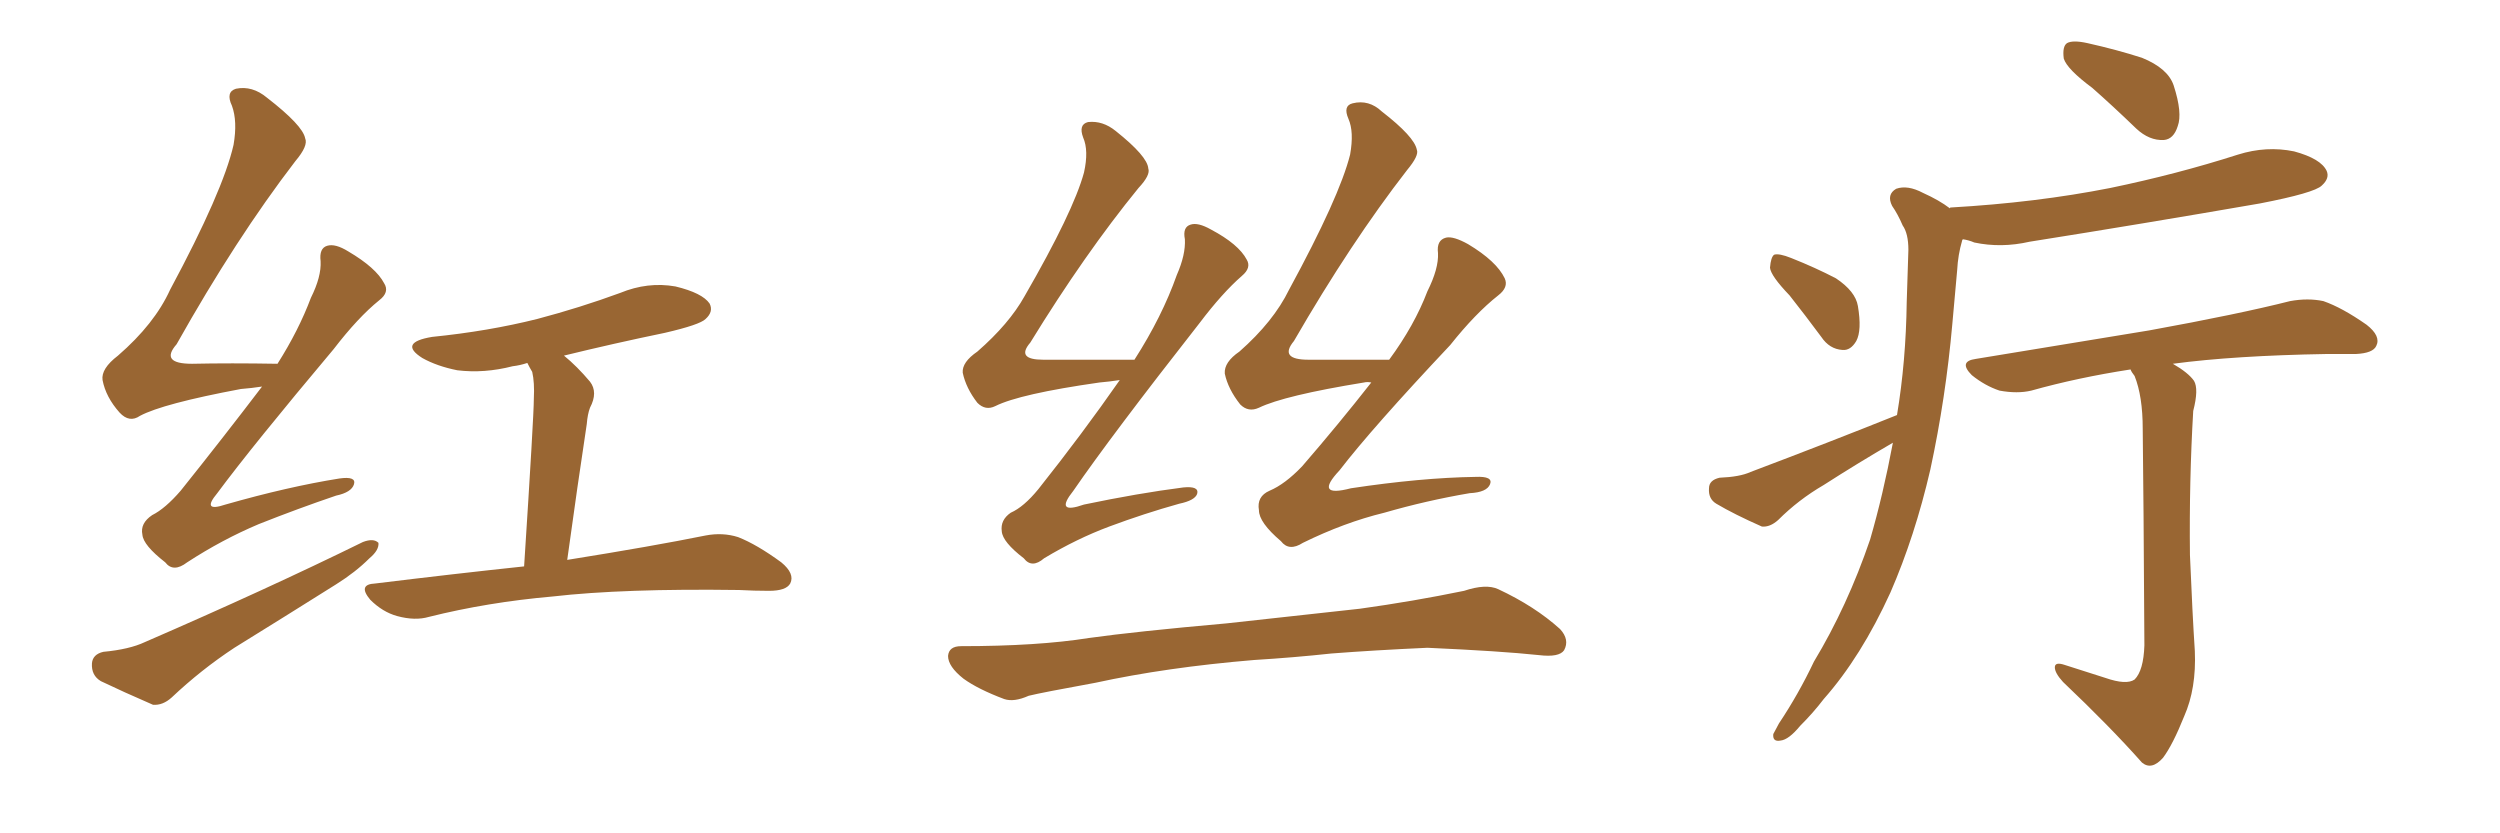 <svg xmlns="http://www.w3.org/2000/svg" xmlns:xlink="http://www.w3.org/1999/xlink" width="450" height="150"><path fill="#996633" padding="10" d="M47.17 69.58L47.17 69.58Q45.26 69.87 43.36 70.02L43.36 70.02Q29.30 72.66 25.20 74.85L25.20 74.85Q23.29 76.17 21.53 74.27L21.53 74.27Q19.04 71.48 18.46 68.41L18.46 68.41Q18.16 66.36 21.24 64.01L21.24 64.01Q27.83 58.30 30.62 52.15L30.62 52.15Q40.14 34.42 42.04 26.07L42.04 26.07Q42.77 21.83 41.75 19.04L41.75 19.04Q40.58 16.55 42.48 15.97L42.48 15.97Q45.41 15.38 48.05 17.58L48.05 17.58Q54.49 22.56 54.93 24.90L54.93 24.90Q55.52 26.22 53.17 29.00L53.17 29.00Q42.48 42.92 31.79 61.96L31.79 61.96Q28.71 65.48 34.57 65.48L34.57 65.48Q41.46 65.33 49.95 65.48L49.95 65.48Q53.76 59.47 55.96 53.61L55.96 53.61Q57.86 49.80 57.71 47.02L57.71 47.02Q57.42 44.68 58.89 44.24L58.89 44.24Q60.35 43.80 62.70 45.26L62.70 45.26Q67.68 48.19 69.14 50.98L69.14 50.98Q70.17 52.59 68.26 54.05L68.26 54.05Q64.45 57.13 60.06 62.84L60.06 62.84Q45.41 80.27 39.11 88.77L39.11 88.77Q36.18 92.29 40.58 90.82L40.58 90.82Q51.86 87.60 61.08 86.13L61.08 86.13Q64.16 85.69 63.72 87.16L63.72 87.16Q63.28 88.62 60.50 89.21L60.50 89.21Q53.61 91.55 46.58 94.34L46.58 94.34Q39.99 97.12 33.69 101.22L33.69 101.22Q31.20 103.13 29.74 101.22L29.74 101.22Q25.78 98.14 25.63 96.24L25.63 96.24Q25.20 94.19 27.39 92.72L27.39 92.72Q29.74 91.55 32.52 88.33L32.52 88.33Q40.14 78.81 47.17 69.58ZM101.51 64.01L101.51 64.01Q103.86 65.92 106.20 68.70L106.20 68.70Q107.67 70.61 106.20 73.39L106.20 73.39Q105.76 74.56 105.62 76.32L105.62 76.32Q104.00 87.01 102.10 100.78L102.10 100.78Q117.63 98.29 127.00 96.39L127.00 96.39Q130.08 95.80 132.86 96.68L132.86 96.68Q136.23 98.00 140.63 101.22L140.63 101.22Q143.12 103.27 142.24 105.03L142.24 105.03Q141.50 106.35 138.43 106.35L138.43 106.35Q135.79 106.35 133.01 106.20L133.01 106.20Q112.21 105.91 99.46 107.37L99.46 107.37Q87.74 108.40 77.20 111.04L77.20 111.04Q74.71 111.77 71.48 110.89L71.48 110.89Q68.85 110.16 66.65 107.96L66.65 107.96Q64.31 105.18 67.53 105.03L67.53 105.03Q81.88 103.27 94.34 101.95L94.34 101.95Q96.09 74.85 96.09 71.78L96.09 71.78Q96.24 68.85 95.80 66.94L95.80 66.94Q95.36 66.21 94.92 65.33L94.92 65.33Q93.60 65.77 92.29 65.92L92.29 65.92Q87.16 67.24 82.32 66.65L82.32 66.65Q78.66 65.92 76.03 64.45L76.03 64.45Q71.63 61.67 77.78 60.64L77.78 60.64Q87.89 59.62 96.68 57.42L96.68 57.42Q104.44 55.37 111.62 52.73L111.62 52.73Q116.60 50.68 121.58 51.56L121.58 51.56Q126.42 52.73 127.73 54.64L127.73 54.64Q128.47 56.10 127.00 57.42L127.00 57.42Q125.98 58.45 119.68 59.91L119.68 59.91Q110.45 61.82 101.51 64.01ZM18.60 117.33L18.60 117.33L18.60 117.33Q23.29 116.89 26.07 115.58L26.07 115.58Q48.05 106.05 65.33 97.56L65.33 97.56Q67.24 96.83 68.12 97.71L68.12 97.71Q68.26 99.02 66.50 100.49L66.50 100.49Q64.01 102.98 60.50 105.18L60.50 105.18Q51.42 110.89 42.19 116.60L42.19 116.60Q36.18 120.56 30.91 125.54L30.91 125.54Q29.30 127.00 27.54 126.86L27.54 126.86Q22.12 124.51 18.16 122.61L18.16 122.61Q16.41 121.58 16.55 119.38L16.55 119.38Q16.70 117.77 18.60 117.33ZM201.56 68.41L201.56 68.41Q199.66 68.70 197.90 68.85L197.90 68.85Q183.54 70.90 179.15 73.10L179.15 73.10Q177.39 73.97 175.93 72.51L175.93 72.51Q173.88 69.87 173.29 67.09L173.29 67.09Q173.14 65.19 175.93 63.28L175.93 63.28Q181.64 58.30 184.42 53.32L184.42 53.32Q193.21 38.09 195.12 31.05L195.12 31.05Q196.00 27.10 194.97 24.76L194.97 24.76Q194.09 22.41 195.85 21.97L195.85 21.97Q198.49 21.68 200.83 23.58L200.83 23.58Q206.54 28.13 206.69 30.32L206.69 30.32Q207.13 31.49 204.93 33.84L204.93 33.84Q195.26 45.70 185.45 61.67L185.45 61.67Q182.81 64.75 187.79 64.75L187.79 64.75Q195.26 64.75 204.20 64.75L204.20 64.75Q209.18 56.98 211.82 49.51L211.82 49.51Q213.43 45.85 213.28 43.07L213.28 43.07Q212.84 40.87 214.31 40.43L214.31 40.43Q215.63 39.99 217.97 41.31L217.97 41.31Q222.95 43.95 224.41 46.73L224.41 46.73Q225.29 48.19 223.54 49.66L223.54 49.66Q220.02 52.73 215.92 58.15L215.92 58.15Q199.95 78.52 193.21 88.33L193.21 88.33Q189.70 92.72 195.12 90.82L195.12 90.82Q204.93 88.77 212.99 87.74L212.99 87.74Q215.92 87.45 215.48 88.92L215.48 88.92Q215.04 90.09 212.26 90.67L212.26 90.67Q205.96 92.43 199.66 94.78L199.66 94.78Q193.80 96.97 187.94 100.49L187.94 100.49Q185.74 102.39 184.28 100.49L184.28 100.49Q180.47 97.56 180.32 95.65L180.32 95.65Q180.03 93.60 181.93 92.29L181.93 92.29Q184.28 91.26 186.91 88.04L186.91 88.04Q194.82 78.08 201.56 68.41ZM246.83 68.85L246.83 68.85Q246.09 68.70 245.51 68.85L245.51 68.85Q231.15 71.19 226.61 73.39L226.61 73.39Q224.71 74.27 223.24 72.80L223.24 72.80Q221.04 70.02 220.46 67.24L220.46 67.24Q220.31 65.19 223.10 63.28L223.10 63.28Q229.25 57.86 232.03 52.15L232.03 52.15Q241.11 35.45 243.02 27.83L243.02 27.83Q243.75 23.73 242.72 21.39L242.72 21.39Q241.70 19.04 243.46 18.60L243.46 18.60Q246.39 17.87 248.73 20.07L248.73 20.07Q254.59 24.61 255.03 26.95L255.03 26.95Q255.47 27.98 253.27 30.62L253.27 30.62Q243.16 43.65 232.91 61.38L232.91 61.38Q230.13 64.75 235.55 64.75L235.55 64.75Q242.14 64.75 250.05 64.75L250.05 64.75Q254.59 58.59 256.93 52.44L256.93 52.44Q258.98 48.34 258.84 45.56L258.84 45.56Q258.54 43.21 260.30 42.77L260.30 42.77Q261.62 42.48 264.26 43.95L264.26 43.95Q269.38 47.02 270.85 50.10L270.85 50.10Q271.58 51.71 269.68 53.17L269.68 53.17Q265.58 56.40 261.04 62.11L261.04 62.11Q246.97 77.05 241.11 84.67L241.11 84.67Q236.43 89.65 243.16 87.89L243.16 87.89Q255.76 85.99 265.58 85.84L265.58 85.84Q268.80 85.69 268.21 87.16L268.21 87.16Q267.63 88.62 264.55 88.77L264.55 88.77Q256.79 90.09 249.17 92.29L249.17 92.29Q241.99 94.04 234.52 97.71L234.52 97.71Q232.03 99.32 230.57 97.41L230.57 97.41Q226.61 94.04 226.61 91.85L226.61 91.85Q226.17 89.36 228.52 88.33L228.52 88.33Q231.30 87.16 234.38 83.94L234.38 83.94Q240.97 76.32 246.83 68.85ZM225.73 118.80L225.73 118.80L225.73 118.80Q209.91 120.12 197.17 122.90L197.17 122.90Q187.50 124.66 185.16 125.24L185.16 125.24Q182.52 126.42 180.76 125.83L180.76 125.83Q176.07 124.07 173.44 122.17L173.44 122.17Q170.65 119.97 170.65 118.07L170.65 118.07Q170.80 116.31 173.00 116.31L173.00 116.31Q186.77 116.31 196.00 114.84L196.00 114.84Q204.35 113.67 220.75 112.21L220.75 112.21Q228.81 111.33 244.78 109.57L244.78 109.57Q254.30 108.25 263.53 106.35L263.53 106.35Q267.48 105.03 269.68 106.05L269.68 106.05Q276.27 109.13 280.81 113.23L280.81 113.23Q282.57 115.14 281.54 117.04L281.54 117.04Q280.66 118.36 277.00 117.92L277.00 117.92Q270.12 117.19 256.93 116.60L256.93 116.60Q247.27 117.04 239.65 117.63L239.65 117.63Q232.91 118.36 225.73 118.80ZM376.61 15.82L376.61 15.82Q372.07 12.45 371.48 10.55L371.48 10.55Q371.19 8.35 372.07 7.76L372.07 7.76Q373.10 7.18 375.73 7.76L375.73 7.76Q381.01 8.94 385.55 10.40L385.55 10.40Q390.23 12.30 391.26 15.38L391.26 15.38Q392.87 20.36 391.99 22.71L391.99 22.71Q391.26 25.05 389.50 25.20L389.50 25.20Q386.87 25.34 384.52 23.14L384.52 23.14Q380.27 19.04 376.61 15.82ZM322.12 53.17L322.12 53.17Q318.75 49.66 318.60 48.19L318.60 48.19Q318.75 46.29 319.34 45.85L319.34 45.85Q320.21 45.56 322.41 46.44L322.41 46.44Q326.81 48.19 330.47 50.10L330.47 50.10Q333.98 52.44 334.42 55.08L334.42 55.08Q335.16 59.47 334.13 61.38L334.13 61.38Q333.11 63.13 331.64 62.99L331.64 62.99Q329.30 62.84 327.83 60.64L327.83 60.64Q324.90 56.69 322.12 53.17ZM378.96 122.02L378.96 122.02Q382.76 123.34 384.23 122.31L384.23 122.31Q385.84 120.70 385.99 116.16L385.99 116.16Q385.84 89.06 385.69 77.20L385.69 77.20Q385.69 71.34 384.23 67.68L384.23 67.68Q383.64 66.94 383.50 66.50L383.50 66.50Q373.97 67.97 365.63 70.31L365.63 70.31Q363.13 70.90 359.91 70.31L359.91 70.31Q357.28 69.43 354.93 67.53L354.93 67.53Q352.44 65.04 355.66 64.60L355.66 64.60Q372.66 61.82 386.87 59.47L386.87 59.47Q402.98 56.54 412.21 54.20L412.21 54.20Q415.43 53.61 418.21 54.20L418.21 54.20Q421.58 55.37 425.98 58.45L425.98 58.45Q428.61 60.50 427.73 62.26L427.73 62.26Q427.15 63.57 424.07 63.72L424.07 63.72Q421.58 63.72 418.80 63.72L418.80 63.72Q402.10 64.01 391.11 65.48L391.11 65.48Q393.90 67.09 394.92 68.55L394.92 68.55Q395.80 70.02 394.78 73.97L394.78 73.97Q394.04 86.57 394.19 99.90L394.19 99.90Q394.63 110.45 395.07 117.19L395.07 117.19Q395.36 123.93 393.16 128.91L393.16 128.91Q391.11 134.03 389.36 136.38L389.36 136.38Q387.30 138.72 385.55 137.26L385.55 137.26Q379.83 130.81 371.34 122.75L371.34 122.75Q369.87 121.14 369.87 120.12L369.87 120.12Q369.87 119.09 371.63 119.68L371.63 119.68Q375.73 121.00 378.96 122.02ZM341.46 74.71L341.46 74.71L341.46 74.71Q343.07 65.04 343.21 54.35L343.21 54.35Q343.36 49.37 343.51 44.97L343.51 44.97Q343.51 42.04 342.48 40.58L342.48 40.58Q341.60 38.53 340.58 37.06L340.58 37.06Q339.55 35.01 341.31 33.98L341.31 33.98Q343.36 33.25 346.14 34.72L346.14 34.72Q349.07 36.04 350.98 37.50L350.98 37.50Q350.98 37.35 351.12 37.35L351.12 37.35Q366.50 36.47 379.83 33.84L379.83 33.84Q391.85 31.35 402.83 27.83L402.83 27.83Q407.96 26.22 412.94 27.25L412.94 27.25Q417.77 28.56 418.80 30.76L418.80 30.76Q419.38 32.08 417.92 33.40L417.92 33.40Q416.60 34.72 406.79 36.62L406.79 36.62Q385.69 40.28 365.33 43.51L365.33 43.51Q360.21 44.68 355.37 43.65L355.37 43.65Q354.35 43.21 353.32 43.07L353.32 43.07Q353.17 43.21 353.17 43.36L353.17 43.36Q352.44 45.85 352.29 48.63L352.29 48.63Q351.86 53.32 351.42 58.30L351.42 58.30Q350.24 71.63 347.46 84.52L347.46 84.52Q344.68 96.53 340.28 106.64L340.28 106.64Q335.01 118.21 328.27 125.83L328.27 125.83Q326.37 128.32 324.02 130.66L324.02 130.66Q321.97 133.15 320.51 133.30L320.51 133.30Q319.04 133.59 319.19 132.13L319.19 132.13Q319.63 131.25 320.21 130.22L320.21 130.22Q323.73 124.95 326.51 119.09L326.51 119.09Q332.52 109.13 336.62 97.12L336.62 97.12Q338.96 89.06 340.72 79.69L340.72 79.69Q334.42 83.35 328.27 87.30L328.27 87.30Q323.73 89.94 320.07 93.60L320.07 93.60Q318.60 94.92 317.14 94.78L317.14 94.78Q312.16 92.58 308.94 90.67L308.94 90.67Q307.47 89.79 307.62 87.89L307.62 87.89Q307.62 86.43 309.52 85.99L309.52 85.99Q313.18 85.84 315.09 84.96L315.09 84.96Q329.44 79.54 341.46 74.71Z"/></svg>